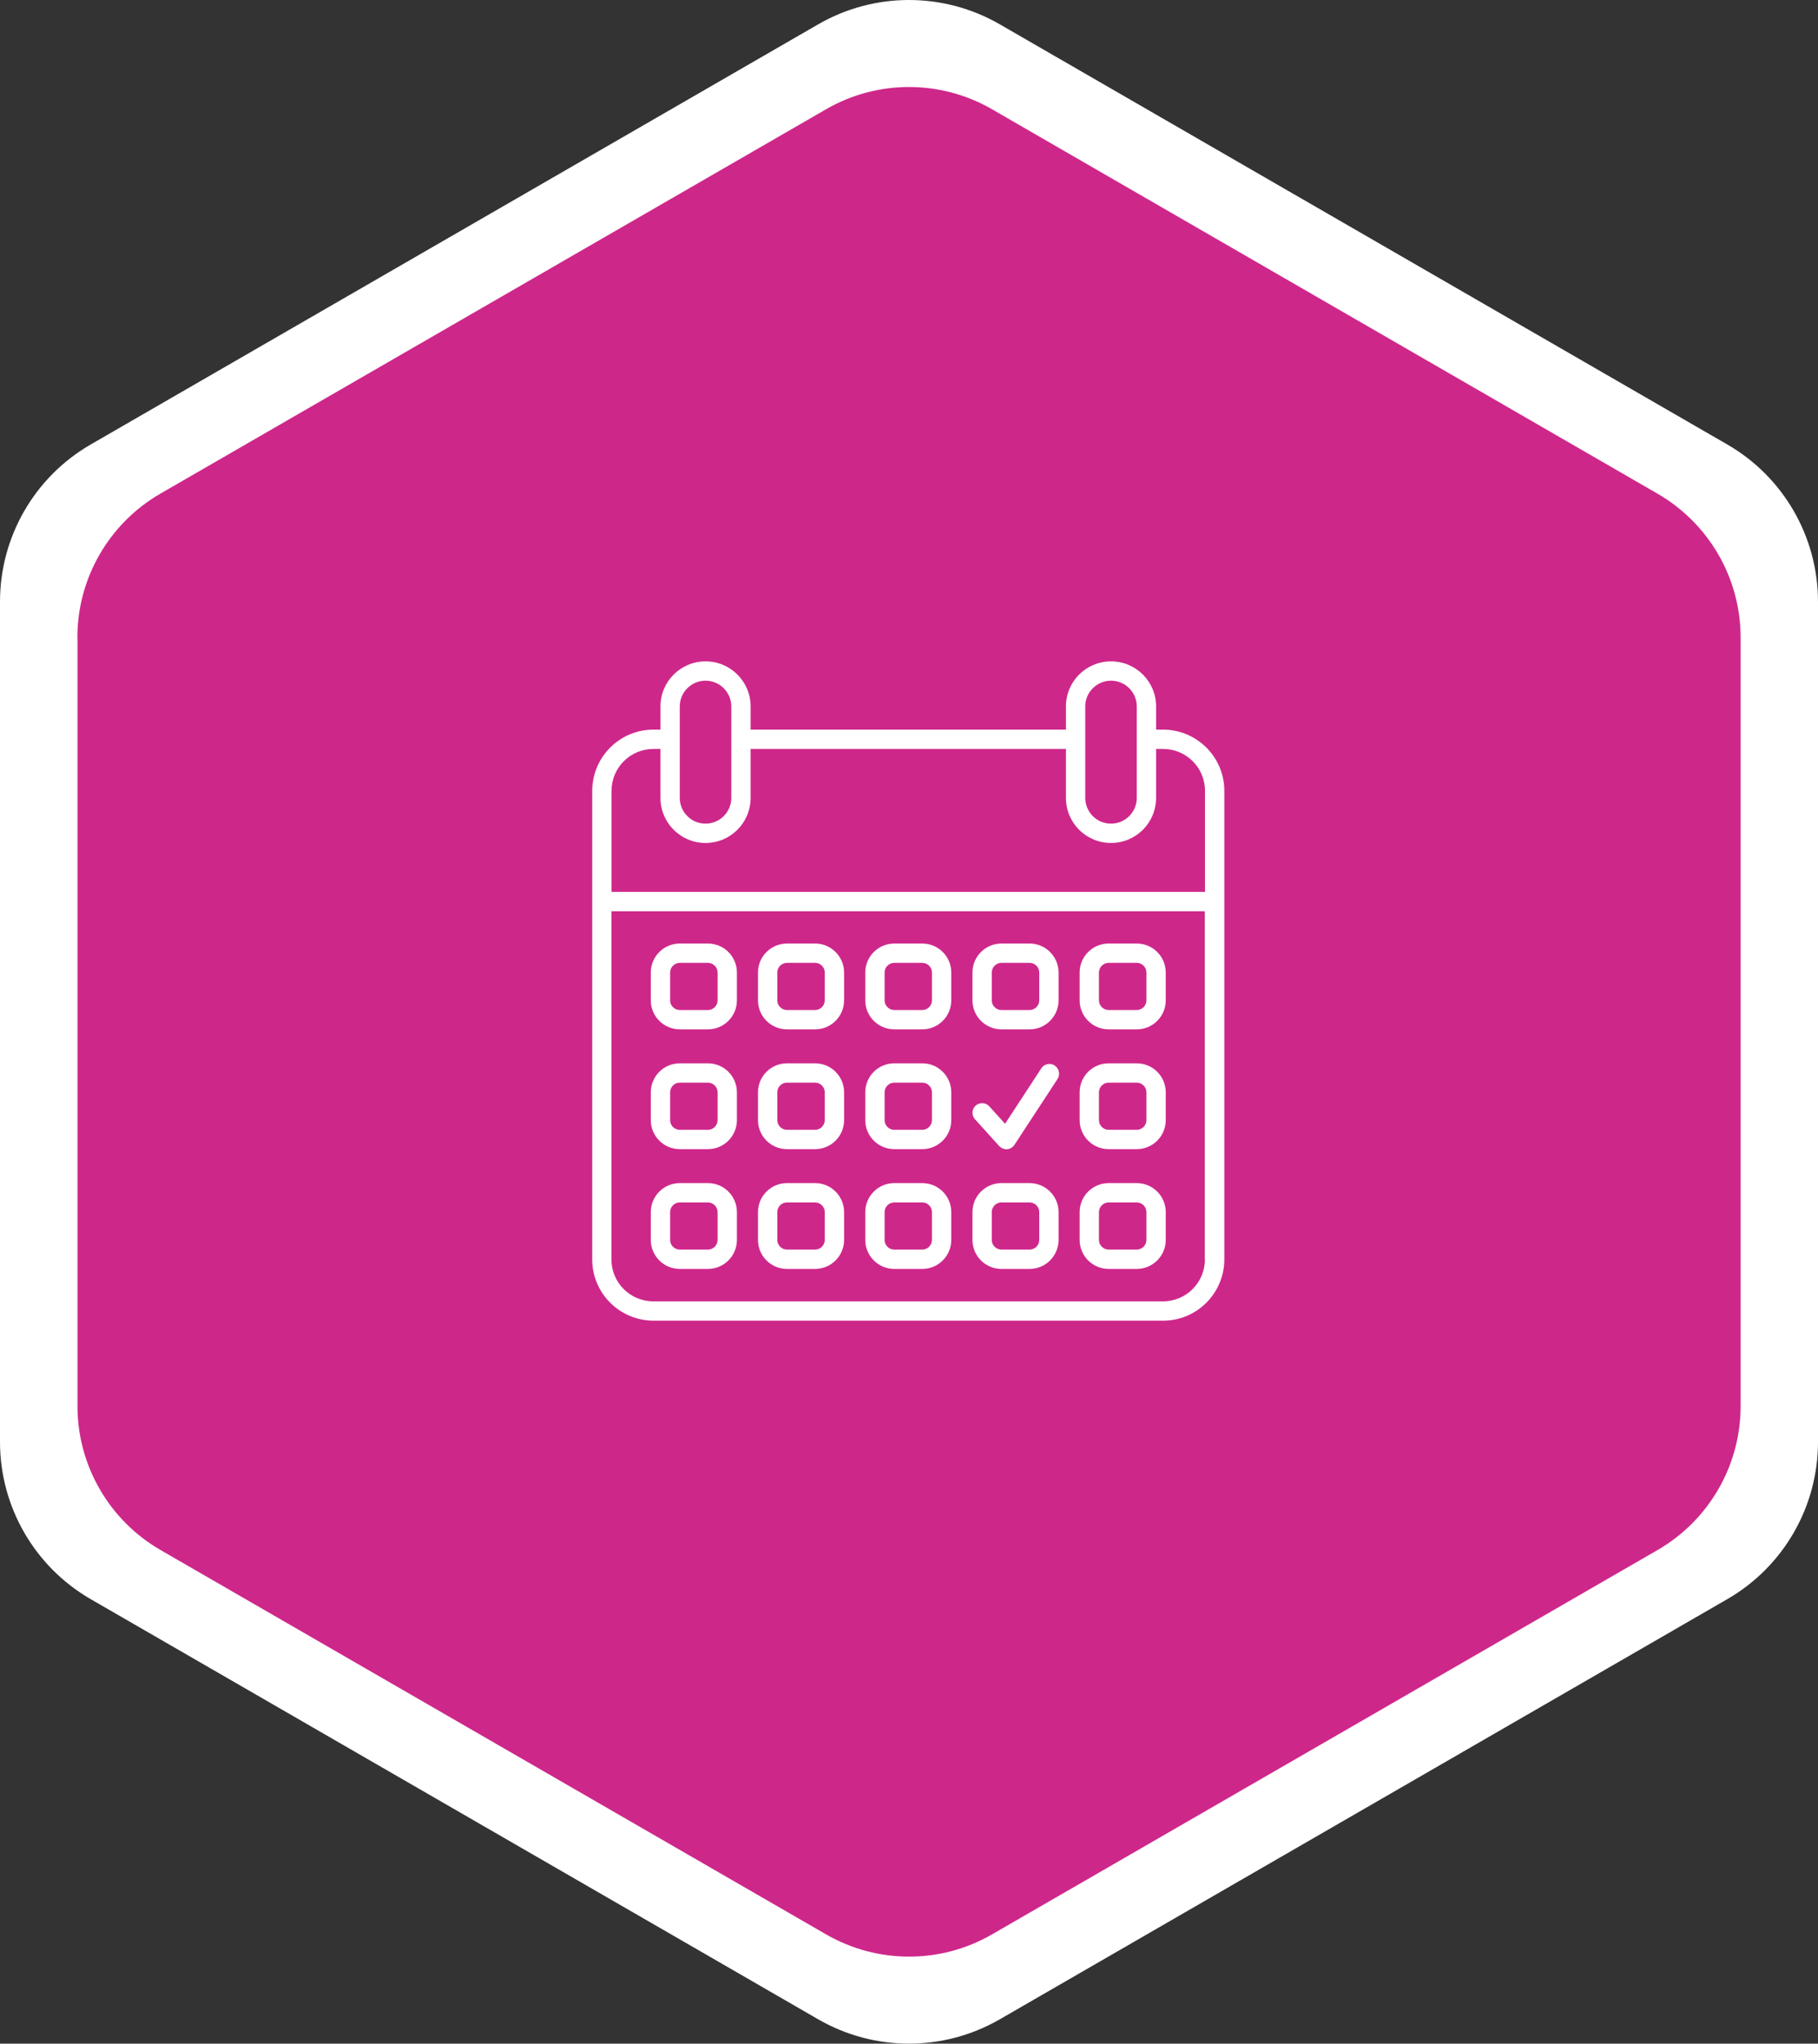 <?xml version="1.0" encoding="UTF-8"?><svg id="Layer_2" xmlns="http://www.w3.org/2000/svg" viewBox="0 0 175.04 196.71"><rect x="0" y="0" width="175.04" height="196.71" fill="#333333" stroke="none"/><defs><style>.cls-1{fill:#ce278a;}.cls-2{fill:#fff;}</style></defs><g id="Main_layers"><g id="Events"><path class="cls-2" d="M0,57.92v80.87c0,6.25,3.33,12.02,8.74,15.14l70.04,40.44c5.41,3.12,12.07,3.12,17.48,0l70.04-40.44c5.41-3.12,8.74-8.89,8.74-15.14V57.92c0-6.25-3.33-12.02-8.74-15.14L96.26,2.34c-5.41-3.12-12.07-3.12-17.48,0L8.74,42.78C3.33,45.9,0,51.67,0,57.92Z"/><path class="cls-1" d="M7.46,61.37v73.98c0,5.71,3.05,10.99,8,13.85l64.07,36.99c4.95,2.86,11.05,2.86,15.99,0l64.07-36.99c4.95-2.86,8-8.14,8-13.85V61.37c0-5.71-3.05-10.99-8-13.85L95.52,10.52c-4.95-2.86-11.05-2.86-15.99,0L15.45,47.51c-4.95,2.86-8,8.14-8,13.85Z"/><path class="cls-2" d="M96.42,99.08h2.71c1.54,0,2.79-1.25,2.79-2.79v-2.68c0-1.54-1.25-2.79-2.79-2.79h-2.71c-1.54,0-2.79,1.25-2.79,2.79v2.68c0,1.54,1.25,2.79,2.79,2.79h0ZM95.49,93.61c0-.51.42-.93.93-.93h2.71c.51,0,.93.42.93.93v2.68c0,.51-.42.93-.93.93h-2.71c-.51,0-.93-.42-.93-.93v-2.68ZM106.74,122.14h2.71c1.54,0,2.79-1.25,2.79-2.79v-2.68c0-1.54-1.25-2.79-2.79-2.79h-2.71c-1.54,0-2.79,1.25-2.79,2.79v2.68c0,1.54,1.25,2.79,2.79,2.79h0ZM105.81,116.67c0-.51.42-.93.93-.93h2.71c.51,0,.93.42.93.93v2.68c0,.51-.42.93-.93.93h-2.71c-.51,0-.93-.42-.93-.93v-2.68ZM101.55,102.56c-.43-.28-1.01-.16-1.29.27l-3.49,5.34-1.52-1.68c-.34-.38-.93-.41-1.31-.07-.38.34-.41.93-.07,1.31l2.33,2.58c.18.19.43.31.69.31.02,0,.05,0,.07,0,.29-.02.55-.18.71-.42l4.15-6.34c.28-.43.16-1.01-.27-1.29h0ZM106.74,99.08h2.71c1.54,0,2.79-1.25,2.79-2.79v-2.68c0-1.54-1.25-2.79-2.79-2.79h-2.71c-1.54,0-2.79,1.25-2.79,2.79v2.68c0,1.54,1.25,2.79,2.79,2.79h0ZM105.81,93.61c0-.51.42-.93.93-.93h2.71c.51,0,.93.42.93.93v2.68c0,.51-.42.93-.93.93h-2.71c-.51,0-.93-.42-.93-.93v-2.68ZM106.74,110.61h2.71c1.54,0,2.79-1.25,2.79-2.79v-2.68c0-1.54-1.25-2.79-2.79-2.79h-2.71c-1.54,0-2.79,1.25-2.79,2.79v2.68c0,1.54,1.25,2.79,2.79,2.79h0ZM105.81,105.14c0-.51.42-.93.93-.93h2.71c.51,0,.93.42.93.93v2.68c0,.51-.42.93-.93.93h-2.71c-.51,0-.93-.42-.93-.93v-2.68ZM86.1,122.14h2.7c1.54,0,2.79-1.25,2.79-2.79v-2.68c0-1.54-1.25-2.79-2.79-2.79h-2.7c-1.54,0-2.79,1.25-2.79,2.79v2.68c0,1.54,1.25,2.79,2.79,2.79ZM85.17,116.67c0-.51.42-.93.93-.93h2.7c.51,0,.93.42.93.93v2.68c0,.51-.42.93-.93.93h-2.7c-.51,0-.93-.42-.93-.93v-2.68ZM65.45,110.61h2.71c1.54,0,2.79-1.25,2.79-2.79v-2.68c0-1.54-1.25-2.79-2.79-2.79h-2.71c-1.54,0-2.79,1.25-2.79,2.79v2.68c0,1.54,1.25,2.79,2.79,2.79ZM64.52,105.14c0-.51.42-.93.93-.93h2.71c.51,0,.93.42.93.93v2.68c0,.51-.42.93-.93.93h-2.71c-.51,0-.93-.42-.93-.93v-2.68ZM65.45,99.08h2.71c1.54,0,2.79-1.25,2.79-2.79v-2.68c0-1.54-1.25-2.79-2.79-2.79h-2.71c-1.54,0-2.79,1.25-2.79,2.79v2.68c0,1.54,1.25,2.79,2.79,2.79ZM64.52,93.61c0-.51.42-.93.93-.93h2.71c.51,0,.93.42.93.93v2.68c0,.51-.42.93-.93.93h-2.71c-.51,0-.93-.42-.93-.93v-2.68ZM65.45,122.14h2.71c1.54,0,2.79-1.25,2.79-2.79v-2.68c0-1.54-1.25-2.79-2.79-2.79h-2.71c-1.54,0-2.79,1.25-2.79,2.79v2.68c0,1.54,1.25,2.79,2.79,2.79ZM64.52,116.67c0-.51.42-.93.93-.93h2.71c.51,0,.93.42.93.93v2.68c0,.51-.42.93-.93.93h-2.71c-.51,0-.93-.42-.93-.93v-2.68ZM96.42,122.14h2.71c1.54,0,2.79-1.25,2.79-2.79v-2.68c0-1.54-1.25-2.79-2.79-2.79h-2.71c-1.54,0-2.79,1.25-2.79,2.79v2.68c0,1.54,1.25,2.79,2.79,2.79ZM95.49,116.67c0-.51.42-.93.93-.93h2.71c.51,0,.93.42.93.93v2.68c0,.51-.42.93-.93.93h-2.71c-.51,0-.93-.42-.93-.93v-2.68ZM75.77,122.14h2.71c1.54,0,2.79-1.25,2.79-2.79v-2.68c0-1.54-1.25-2.79-2.79-2.79h-2.71c-1.54,0-2.79,1.25-2.79,2.79v2.68c0,1.54,1.25,2.79,2.79,2.79ZM74.84,116.67c0-.51.42-.93.93-.93h2.71c.51,0,.93.42.93.93v2.68c0,.51-.42.93-.93.93h-2.71c-.51,0-.93-.42-.93-.93v-2.68ZM111.99,70.23h-.68v-2.23c0-2.4-1.94-4.34-4.34-4.34s-4.34,1.94-4.34,4.34v2.23h-30.36v-2.23c0-2.4-1.94-4.34-4.34-4.34s-4.34,1.94-4.34,4.34v2.23h-.68c-3.25,0-5.88,2.64-5.89,5.89v45.11c0,3.25,2.64,5.88,5.89,5.89h49.08c3.25,0,5.88-2.64,5.89-5.89v-45.11c0-3.25-2.64-5.88-5.89-5.89h0ZM104.49,68c0-1.37,1.11-2.48,2.48-2.48s2.48,1.11,2.48,2.48v8.8c0,1.37-1.11,2.48-2.48,2.48s-2.48-1.11-2.48-2.48v-8.8ZM65.45,68c0-1.37,1.11-2.48,2.48-2.48s2.48,1.11,2.48,2.48v8.8c0,1.37-1.11,2.48-2.48,2.48s-2.48-1.11-2.48-2.48v-8.8ZM116.01,121.23c0,2.22-1.8,4.03-4.03,4.03h-49.08c-2.22,0-4.03-1.8-4.03-4.03v-33.52s57.13,0,57.13,0v33.52ZM116.01,85.85h-57.13v-9.73c0-2.22,1.8-4.03,4.03-4.03h.68v4.71c0,2.4,1.94,4.34,4.34,4.34s4.34-1.94,4.34-4.34v-4.71h30.36v4.71c0,2.4,1.94,4.34,4.34,4.34s4.34-1.94,4.34-4.34v-4.71h.68c2.22,0,4.03,1.8,4.03,4.03v9.73ZM75.77,110.61h2.71c1.54,0,2.79-1.25,2.79-2.79v-2.68c0-1.54-1.25-2.79-2.79-2.79h-2.71c-1.54,0-2.79,1.25-2.79,2.79v2.68c0,1.54,1.25,2.79,2.79,2.79ZM74.84,105.14c0-.51.42-.93.93-.93h2.71c.51,0,.93.42.93.93v2.68c0,.51-.42.93-.93.93h-2.71c-.51,0-.93-.42-.93-.93v-2.68ZM86.1,99.08h2.7c1.54,0,2.79-1.25,2.79-2.79v-2.68c0-1.54-1.25-2.79-2.79-2.79h-2.7c-1.54,0-2.79,1.25-2.79,2.79v2.68c0,1.54,1.25,2.79,2.79,2.79ZM85.17,93.61c0-.51.42-.93.93-.93h2.7c.51,0,.93.42.93.93v2.68c0,.51-.42.93-.93.93h-2.7c-.51,0-.93-.42-.93-.93v-2.68ZM86.1,110.61h2.7c1.54,0,2.79-1.25,2.79-2.79v-2.68c0-1.54-1.25-2.79-2.79-2.79h-2.7c-1.54,0-2.79,1.25-2.79,2.79v2.68c0,1.54,1.25,2.79,2.79,2.79ZM85.17,105.14c0-.51.42-.93.93-.93h2.7c.51,0,.93.42.93.93v2.68c0,.51-.42.93-.93.93h-2.7c-.51,0-.93-.42-.93-.93v-2.68ZM75.77,99.08h2.71c1.54,0,2.79-1.25,2.79-2.79v-2.68c0-1.54-1.25-2.79-2.79-2.79h-2.71c-1.54,0-2.79,1.25-2.79,2.79v2.68c0,1.54,1.25,2.79,2.79,2.79ZM74.84,93.61c0-.51.42-.93.93-.93h2.71c.51,0,.93.42.93.93v2.68c0,.51-.42.93-.93.93h-2.71c-.51,0-.93-.42-.93-.93v-2.68Z"/></g></g></svg>